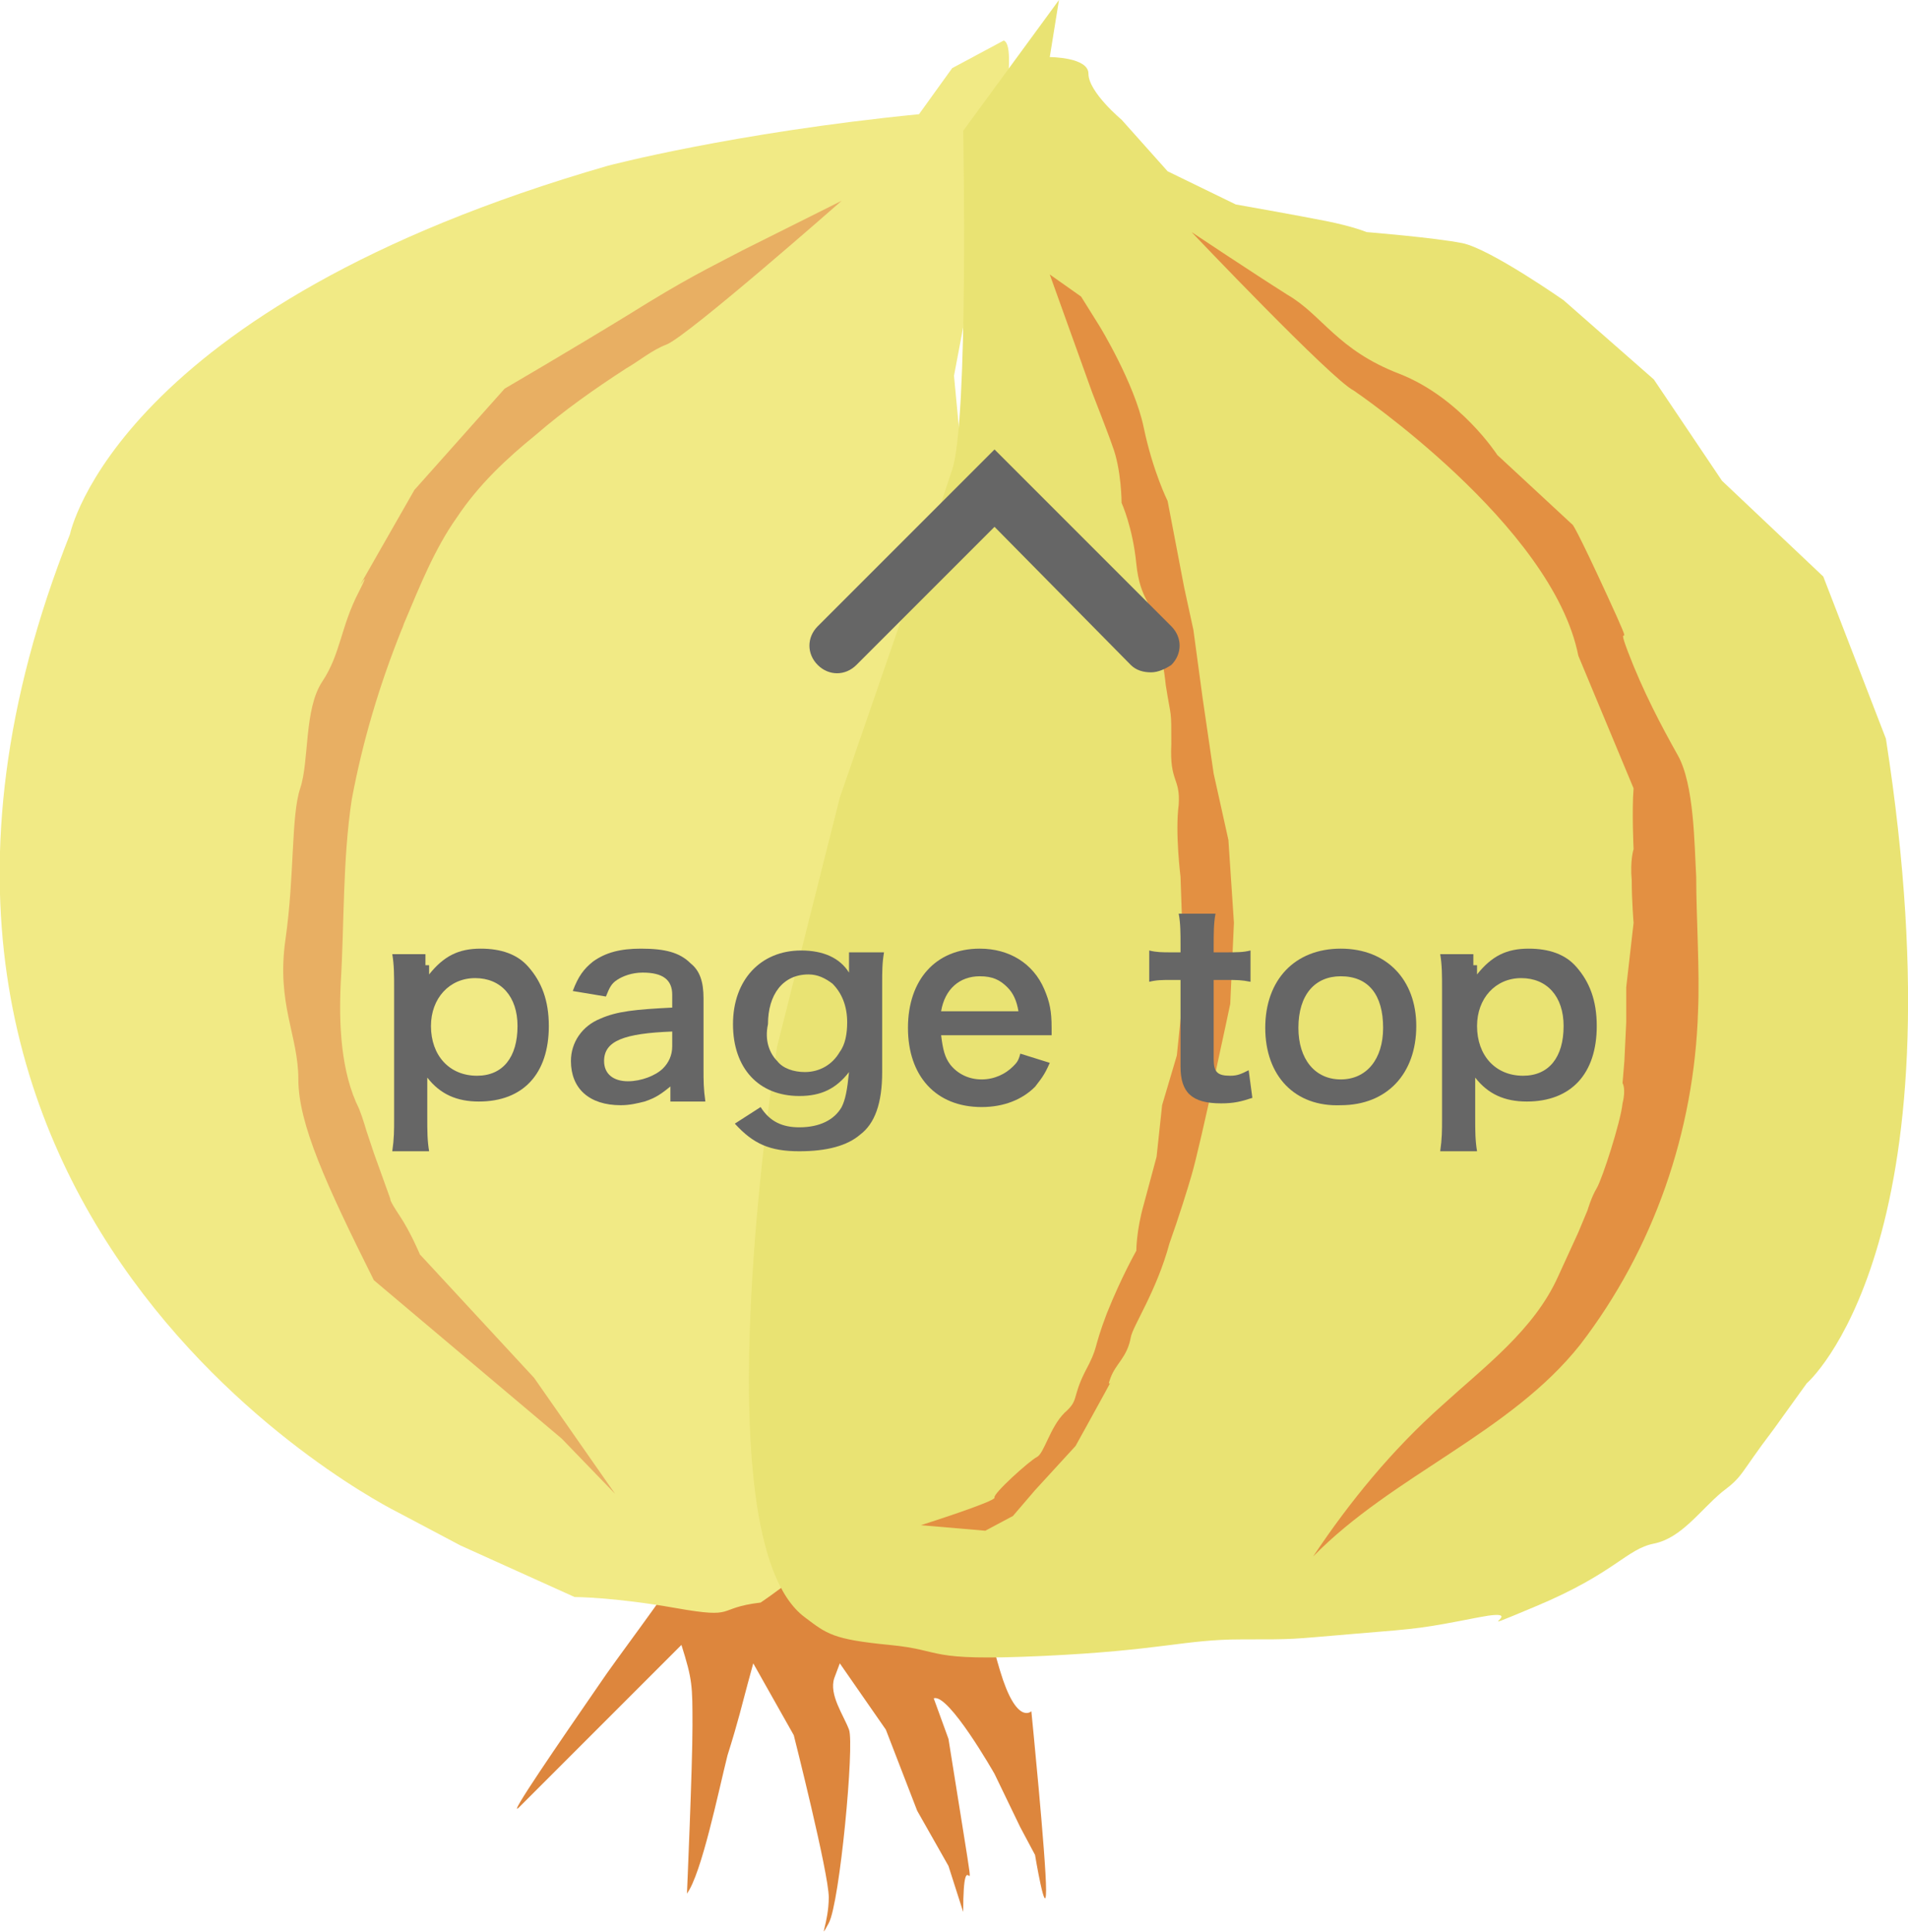 <svg enable-background="new 0 0 103.6 104.9" viewBox="0 0 103.6 104.9" xmlns="http://www.w3.org/2000/svg"><path d="m39.2 82.9s-1.4.8-2.2 2.2-3.5 4.9-4.5 6.4c-2 2.9-5.1 7.4-4.3 6.6 1.1-1.1 1.1-1.1 1.1-1.1l7.7-7.7c.6 1.9.6 2.2.6 4.4s-.3 9.1-.3 9.1c.8-1.1 1.7-5.5 2.2-7.5.6-1.9.8-2.8 1.1-3.9s.3-1.1.3-1.1l2.2 3.9s1.9 7.5 1.9 8.8c0 1.4-.6 2.5 0 1.4s1.4-9.7 1.1-10.5-1.1-1.9-.8-2.8c.3-.8.3-.8.3-.8l2.5 3.6 1.7 4.4 1.7 3 .8 2.5c0-4.4.8.6 0-4.4s-.8-5-.8-5l-.8-2.2c.8-.3 3.3 4.1 3.3 4.1l1.4 2.9.8 1.5s.6 3.6.6 1.9-.8-9.7-.8-9.7-.8.8-1.7-2.2-.8-4.1-1.4-5c-.6-.8-1.7-2.8-1.7-2.8z" fill="#dd863d"/><path d="m21.6 82.1s-32.5-16-17.8-53.1c0 0 2.5-12.3 29.2-20 0 0 6.8-1.8 16.9-2.8l1.8-2.5 2.8-1.5c.9.3-.6 7.1-.6 7.1l-2.1 11.1.9 9.5-1.2 12.9-1.2 10.4-2.3 8.3s-2.5 5.8-2.5 7.7c0 1.8.6 3.7-.3 8.3s-.6 5.5-.6 6.4-3.3 3.1-3.3 3.1c-2.5.3-1.2.9-4.6.3s-5.5-.6-5.5-.6l-6.2-2.8z" fill="#f1ea85"/><path d="m43.7 87.8c1.2.9 1.5 1.2 4.6 1.5s1.8.9 8.3.6 7.7-.9 10.8-.9 2.5 0 6.1-.3c3.7-.3 3.7-.3 6.8-.9s-1.2 1.2 3.1-.6 4.9-3.1 6.4-3.4 2.5-1.8 3.7-2.8c1.2-.9.9-.9 2.8-3.4 1.8-2.5 1.8-2.5 1.8-2.5s8.6-7.4 4.3-35l-3.4-8.8-5.5-5.2-3.7-5.5-4.9-4.3s-4-2.8-5.5-3.1-5.2-.6-5.2-.6-.7-.3-2.2-.6-4.9-.9-4.9-.9l-3.7-1.8-2.5-2.8s-1.8-1.5-1.8-2.5c0-.9-2.1-.9-2.1-.9l.5-3.1-5.2 7.1s.3 15.7-.6 18.4c-.9 2.8-6.1 17.8-6.1 17.8l-3.4 13.5s-4.3 26.7 1.5 31z" fill="#e9e373"/><path d="m50 82.8s4.1-1.3 4-1.5 1.9-2 2.3-2.2.7-1.6 1.5-2.4c.8-.7.4-.8 1.1-2.2.8-1.5.4-1.1 1.2-3.2.8-2 1.6-3.4 1.6-3.4s0-1.1.4-2.5c.4-1.5.7-2.6.7-2.6l.3-2.8.8-2.7.4-3.9-.2-5.8s-.3-2.4-.1-3.9c.1-1.5-.5-1.2-.4-3.3 0-2 0-1.3-.3-3.2-.2-1.9-.5-2.2-.6-3.3-.1-1.2-.8-1.3-1-3.3s-.8-3.3-.8-3.3 0-1.8-.5-3.1c-.2-.6-1.1-2.9-1.1-2.9l-2.3-6.4 1.7 1.2 1 1.6s1.9 3.1 2.4 5.5 1.3 4 1.3 4l.9 4.7.5 2.3.5 3.7.6 4.1.8 3.6.3 4.5-.1 2.2-.1 2.2s-1.6 7.6-2.1 9.3c-.2.7-.7 2.3-1.2 3.7-.7 2.6-2 4.5-2.1 5.1-.2 1.1-.8 1.4-1.1 2.2s.3-.3-.3.8-1.6 2.9-1.6 2.9l-2.2 2.4-1.2 1.4-1.5.8z" fill="#e39042"/><path d="m71.3 84.5c4.3-4.4 10.7-6.7 14.5-11.5 4-5.2 6.2-11.6 6.4-18.1.1-2.2-.1-5.1-.1-7.3-.1-1.7-.1-5-1-6.6s-1.9-3.5-2.7-5.6.6.7-1.1-3-1.9-3.9-1.9-3.9l-4.1-3.8s-2-3.1-5.3-4.4c-3.4-1.3-4.2-3.2-6.1-4.3-1.9-1.2-5.2-3.4-5.2-3.4s7.6 8 8.8 8.6c0 0 10.8 7.3 12.2 14.4l3 7.2c-.1 1.2 0 3.3 0 3.3s-.2.6-.1 1.7c0 1.1.1 2.3.1 2.3l-.4 3.5v1.9l-.1 2.1-.1 1.2s.2.3 0 1.1c-.1 1-1.1 4.1-1.4 4.6s-.5 1.2-.5 1.2l-.5 1.2s-1.1 2.4-1.1 2.4c-1.3 2.9-4 4.9-6.3 7-2.7 2.4-5 5.2-7 8.2z" fill="#e39042"/><path d="m33.4 81.1-2.9-3-10.2-8.6c-2.6-5.2-4.1-8.5-4.1-10.9s-1.2-4.1-.7-7.6.3-6.7.8-8.2.2-4.3 1.2-5.8 1-3 2-4.9c1-2-1 1.5 1-2s2-3.5 2-3.5l4.9-5.5s3.6-2.1 6.7-4c3.2-2 4.3-2.5 6.2-3.5 2-1 5.4-2.7 5.4-2.7s-8.3 7.3-9.5 7.8c-.8.3-1.5.9-2.2 1.3-1.7 1.1-3.4 2.3-4.9 3.6-1.6 1.3-3.1 2.7-4.3 4.5-1.2 1.7-2 3.7-2.8 5.6-.1.2-.1.3-.2.5-1.2 3-2.1 6-2.7 9.2-.5 3.3-.4 6.7-.6 10-.1 2.2 0 4.8 1 6.8.2.5.4 1.2.4 1.2l.4 1.2.9 2.5s-.1 0 .5.9 1.1 2.1 1.1 2.1l6.2 6.7z" fill="#e8af63"/><g fill="#666"><path d="m23.3 52.4v.5c.8-1 1.6-1.4 2.8-1.4 1.1 0 2 .3 2.6 1 .7.8 1.1 1.8 1.1 3.2 0 2.6-1.4 4.1-3.8 4.1-1.2 0-2.1-.4-2.8-1.3v.4.6 1.1c0 .8 0 1.3.1 1.9h-2c.1-.7.1-1.1.1-1.8v-7c0-.8 0-1.3-.1-1.9h1.8v.6zm2.5.7c-1.4 0-2.4 1.1-2.4 2.6 0 1.6 1 2.7 2.5 2.7 1.4 0 2.2-1 2.2-2.7 0-1.6-.9-2.6-2.3-2.6z"/><path d="m36.5 58.9c-.6.5-.9.7-1.5.9-.4.1-.8.2-1.3.2-1.7 0-2.7-.9-2.7-2.4 0-1 .6-1.9 1.6-2.3.9-.4 1.9-.5 3.9-.6v-.7c0-.8-.5-1.2-1.6-1.2-.6 0-1.1.2-1.4.4s-.4.4-.6.9l-1.8-.3c.3-.8.6-1.2 1.1-1.6.7-.5 1.5-.7 2.6-.7 1.3 0 2.1.2 2.7.8.5.4.7 1 .7 1.9v3.8c0 .7 0 1.1.1 1.8h-1.9v-.9zm0-2.9c-2.6.1-3.7.5-3.7 1.6 0 .7.5 1.1 1.3 1.1.7 0 1.5-.3 1.9-.7.3-.3.5-.7.5-1.2z"/><path d="m41.3 60.1c.5.8 1.2 1.1 2.1 1.1 1.1 0 1.9-.4 2.3-1.1.2-.4.3-.9.4-1.9-.7.9-1.5 1.3-2.7 1.3-2.2 0-3.6-1.5-3.6-3.9s1.5-4 3.7-4c1.2 0 2.1.4 2.6 1.2 0-.3 0-.3 0-.5v-.6h1.9c-.1.6-.1 1-.1 1.8v4.7c0 1.7-.4 2.8-1.2 3.4-.7.6-1.8.9-3.3.9-1.6 0-2.5-.4-3.5-1.5zm.9-2.5c.3.4.9.6 1.5.6.8 0 1.5-.4 1.9-1.1.3-.4.4-1 .4-1.6 0-.9-.3-1.6-.8-2.1-.4-.3-.8-.5-1.3-.5-1.4 0-2.2 1.1-2.2 2.7-.2.9.1 1.6.5 2z"/><path d="m51.1 56.2c.1.8.2 1.2.5 1.6.4.5 1 .8 1.7.8s1.3-.3 1.7-.7c.2-.2.3-.3.4-.7l1.6.5c-.3.7-.5.9-.8 1.3-.7.7-1.7 1.1-2.9 1.1-2.5 0-4-1.7-4-4.3s1.5-4.3 3.9-4.3c1.6 0 2.9.8 3.5 2.2.3.7.4 1.2.4 2.1v.4zm4.2-1.3c-.1-.6-.3-1-.6-1.3-.4-.4-.8-.6-1.5-.6-1.1 0-1.9.7-2.1 1.9z"/><path d="m66 49.6c-.1.5-.1 1.1-.1 1.7v.4h.6c.7 0 1 0 1.4-.1v1.7c-.5-.1-.7-.1-1.4-.1h-.6v4.3c0 .7.2.9.9.9.4 0 .6-.1 1-.3l.2 1.5c-.6.2-1 .3-1.7.3-1.6 0-2.2-.6-2.2-2v-4.7h-.5c-.5 0-.8 0-1.2.1v-1.7c.4.1.7.1 1.2.1h.5v-.4c0-.6 0-1.2-.1-1.7z"/><path d="m68.7 55.8c0-2.6 1.6-4.3 4.1-4.3s4.1 1.7 4.1 4.2c0 2.6-1.6 4.3-4.1 4.3-2.5.1-4.1-1.6-4.1-4.2zm1.8 0c0 1.7.9 2.8 2.3 2.8s2.3-1.1 2.3-2.8c0-1.8-.8-2.8-2.3-2.8-1.4 0-2.3 1-2.3 2.8z"/><path d="m80.2 52.4v.5c.8-1 1.6-1.4 2.8-1.4 1.1 0 2 .3 2.6 1 .7.8 1.1 1.8 1.1 3.2 0 2.6-1.4 4.1-3.8 4.1-1.2 0-2.1-.4-2.8-1.3v.4.6 1.1c0 .8 0 1.3.1 1.9h-2c.1-.7.1-1.1.1-1.8v-7c0-.8 0-1.3-.1-1.9h1.8v.6zm2.4.7c-1.4 0-2.4 1.1-2.4 2.6 0 1.6 1 2.7 2.5 2.7 1.4 0 2.2-1 2.2-2.7 0-1.6-.9-2.6-2.3-2.6z"/><path d="m62.5 36.5c-.4 0-.8-.1-1.1-.4l-7.4-7.5-7.5 7.5c-.6.6-1.5.6-2.1 0s-.6-1.5 0-2.1l9.6-9.6 9.6 9.6c.6.6.6 1.5 0 2.1-.3.2-.7.4-1.1.4z"/></g></svg>